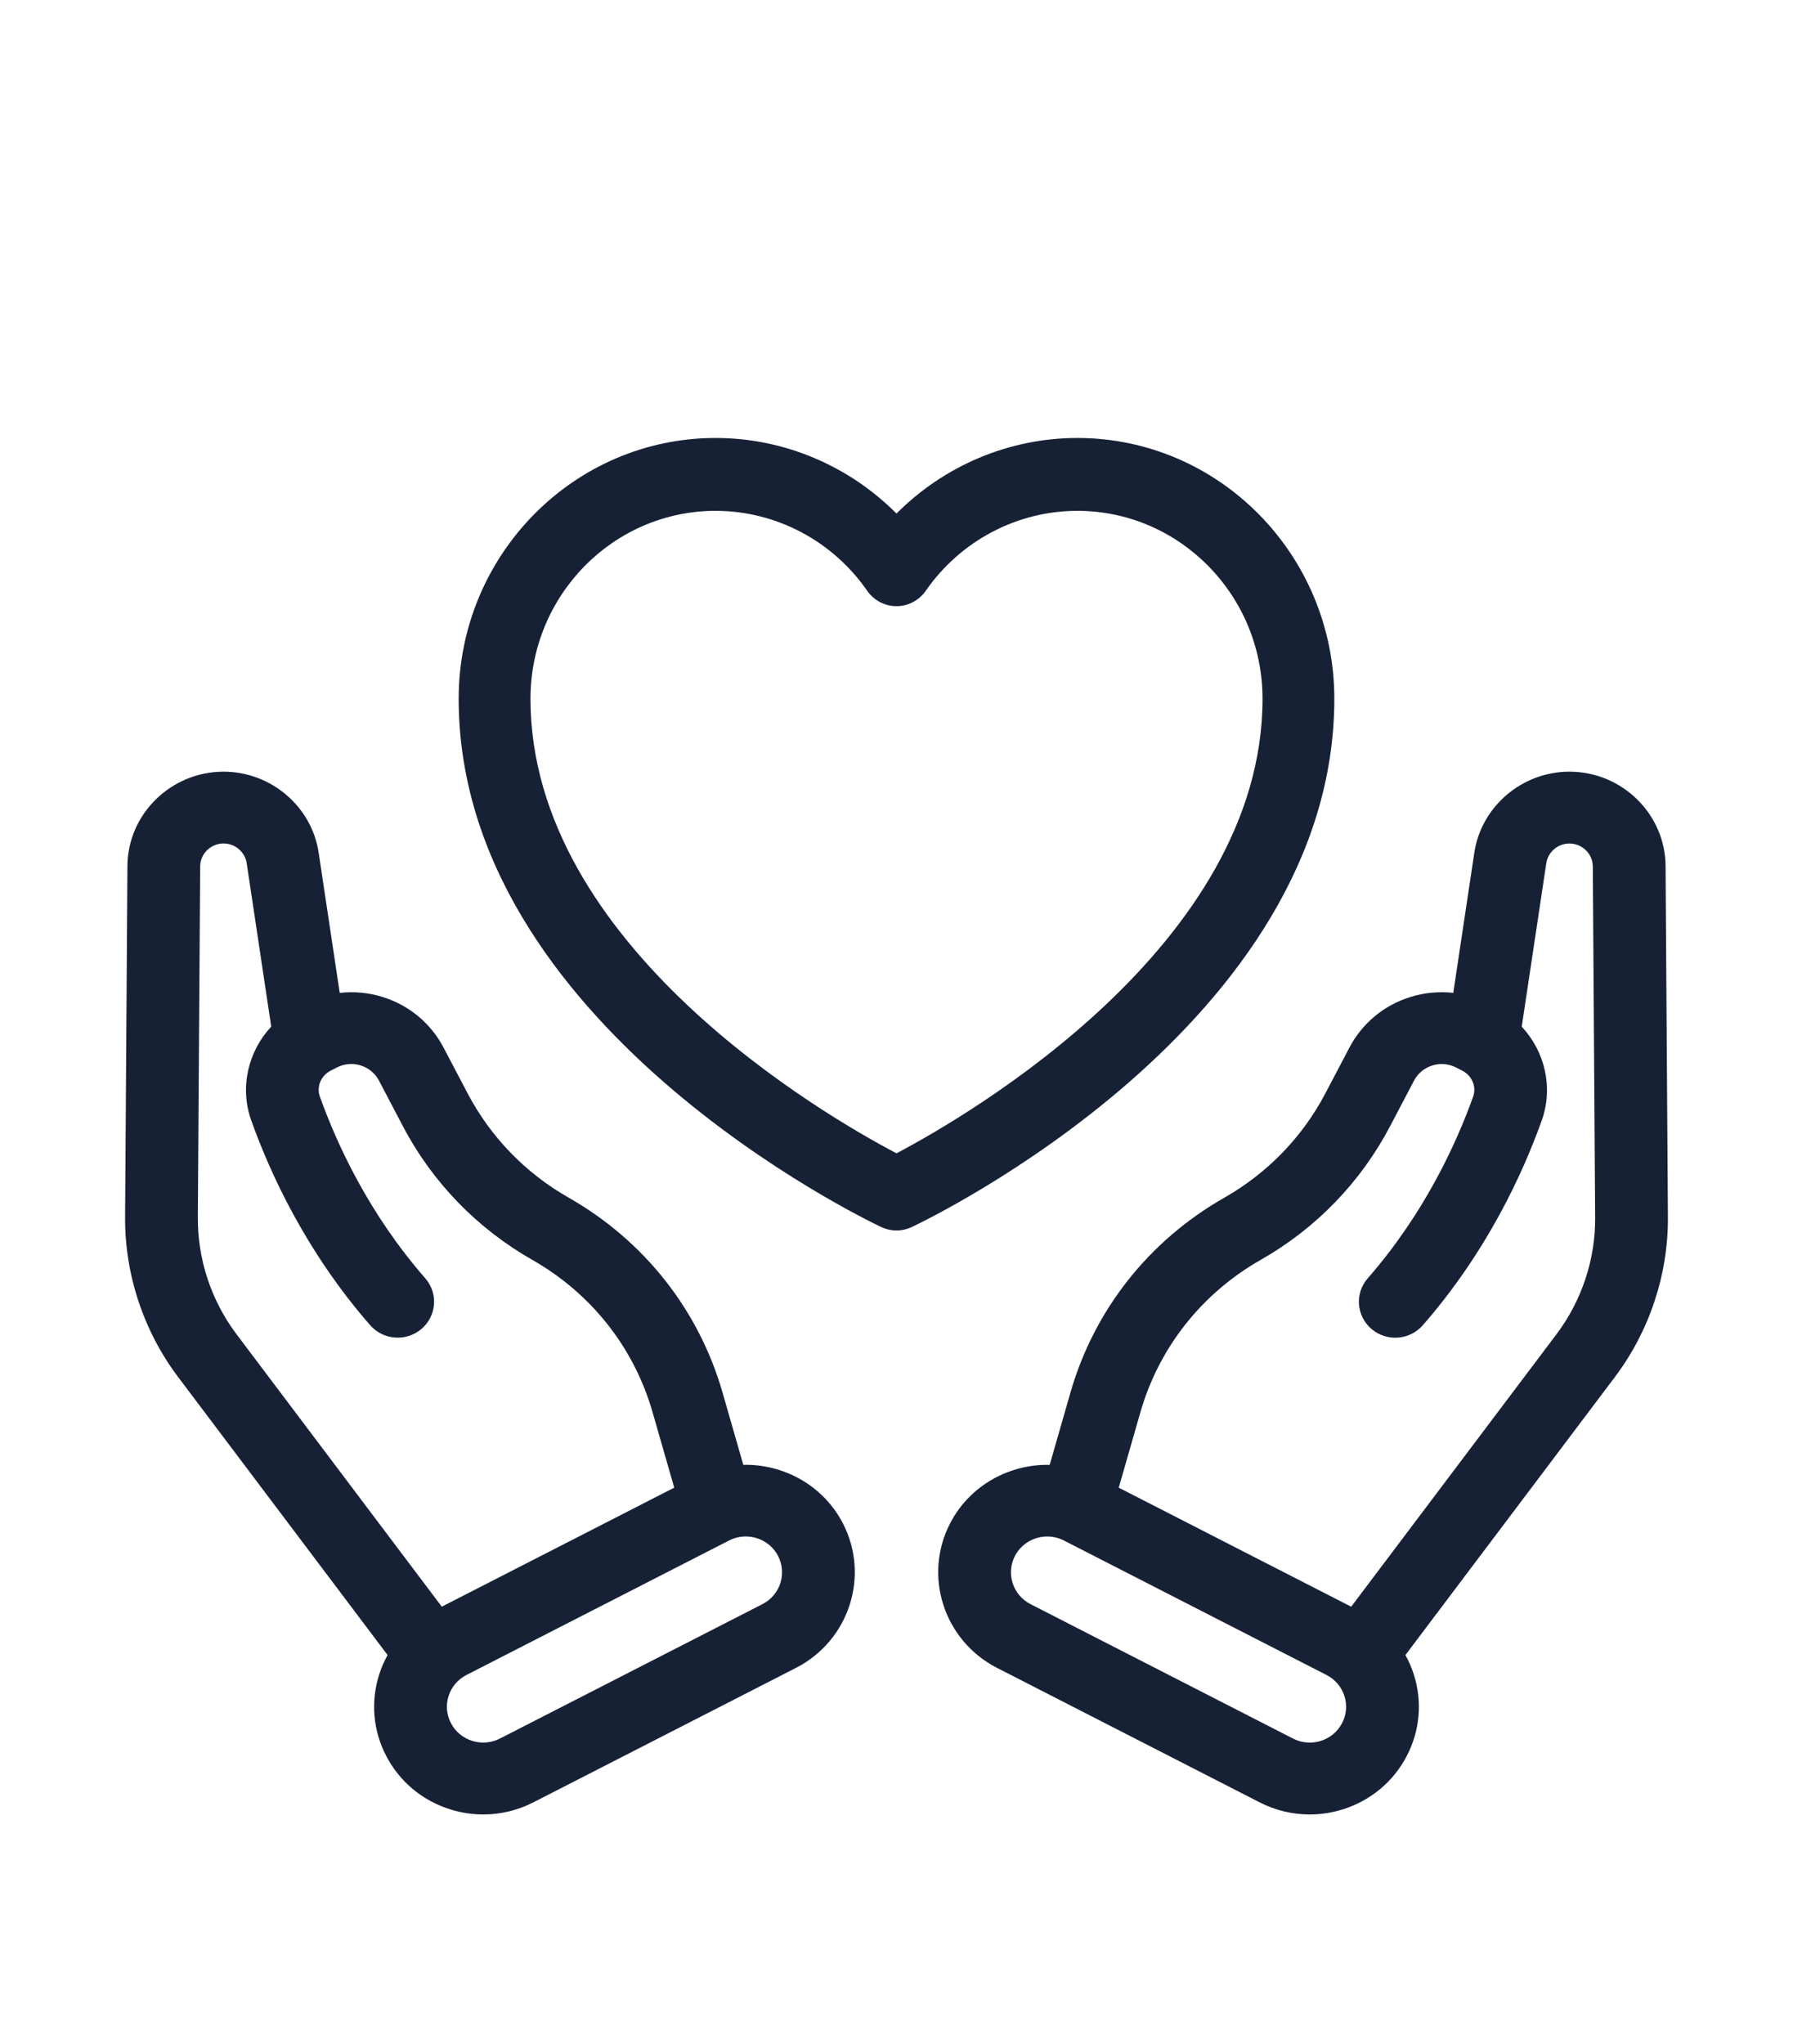 <?xml version="1.0" encoding="UTF-8"?>
<svg width="86px" height="98px" viewBox="0 0 86 98" version="1.1" xmlns="http://www.w3.org/2000/svg" xmlns:xlink="http://www.w3.org/1999/xlink">
    <title>icon/large/gift</title>
    <g id="icon/large/gift" stroke="none" stroke-width="1" fill="none" fill-rule="evenodd">
        <g id="noun-charity-3028505" transform="translate(6, 21)" fill="#172136" fill-rule="nonzero">
            <path d="M58,12.501 C58,5.608 52.47,0 45.675,0 C42.403,0 39.289,1.325 37,3.624 C34.711,1.325 31.596,0 28.325,0 C21.529,0 16,5.608 16,12.501 C16,28.101 35.446,37.447 36.274,37.837 C36.505,37.945 36.752,38 37,38 C37.248,38 37.495,37.945 37.726,37.837 C38.554,37.447 58,28.101 58,12.501 L58,12.501 Z M36.999,34.3 C33.598,32.511 19.444,24.348 19.444,12.501 C19.444,7.535 23.428,3.494 28.325,3.494 C31.211,3.494 33.928,4.926 35.592,7.323 C35.915,7.788 36.439,8.065 37,8.065 C37.56,8.065 38.085,7.788 38.407,7.323 C40.073,4.925 42.79,3.494 45.675,3.494 C50.572,3.494 54.556,7.535 54.556,12.501 C54.556,24.324 40.397,32.507 36.999,34.3 L36.999,34.3 Z" id="Shape"></path>
            <path d="M74,37.365 L73.888,20.521 C73.872,18.039 71.812,16.011 69.296,16 L69.276,16 C67.007,16 65.048,17.666 64.715,19.883 L63.705,26.606 C63.02,26.531 62.321,26.592 61.644,26.805 C60.374,27.201 59.338,28.063 58.724,29.23 L57.57,31.426 C56.47,33.519 54.795,35.247 52.727,36.425 C49.104,38.486 46.481,41.808 45.341,45.778 L44.348,49.236 C42.417,49.196 40.534,50.209 39.586,52.013 C38.259,54.538 39.262,57.66 41.821,58.971 L54.416,65.418 C55.17,65.805 55.991,66 56.817,66 C57.349,66 57.883,65.919 58.404,65.756 C59.736,65.339 60.823,64.436 61.466,63.213 L61.466,63.212 C62.109,61.988 62.231,60.591 61.809,59.277 C61.706,58.954 61.571,58.647 61.41,58.356 L71.456,45.027 C73.114,42.828 74.017,40.107 74,37.366 L74,37.365 Z M58.368,61.626 L58.368,61.627 C57.927,62.47 56.871,62.796 56.022,62.362 L43.428,55.915 C42.576,55.479 42.243,54.44 42.684,53.599 C42.993,53.01 43.602,52.672 44.233,52.672 C44.502,52.672 44.775,52.735 45.031,52.865 L57.625,59.312 C58.038,59.523 58.342,59.88 58.483,60.317 C58.623,60.755 58.583,61.22 58.368,61.626 L58.368,61.626 Z M68.657,42.972 L58.809,56.038 L47.66,50.331 L48.697,46.718 C49.589,43.616 51.639,41.019 54.47,39.408 C57.117,37.902 59.26,35.69 60.668,33.012 L61.822,30.816 C62.006,30.466 62.318,30.207 62.699,30.088 C63.08,29.967 63.485,30.003 63.841,30.185 L64.142,30.339 C64.604,30.576 64.826,31.108 64.659,31.578 C63.85,33.839 62.317,37.187 59.602,40.293 C58.972,41.013 59.054,42.1 59.783,42.722 C60.513,43.344 61.616,43.262 62.244,42.543 C65.315,39.03 67.041,35.265 67.949,32.724 C68.514,31.142 68.098,29.414 66.989,28.226 L68.167,20.389 C68.248,19.85 68.724,19.445 69.276,19.445 L69.28,19.445 C69.893,19.447 70.394,19.941 70.398,20.543 L70.51,37.388 C70.524,39.386 69.865,41.369 68.657,42.973 L68.657,42.972 Z" id="Shape"></path>
            <path d="M29.652,49.236 L28.659,45.778 C27.519,41.808 24.895,38.486 21.273,36.424 C19.205,35.247 17.53,33.519 16.43,31.426 L15.275,29.23 C14.662,28.063 13.625,27.201 12.356,26.805 C11.679,26.592 10.979,26.531 10.295,26.607 L9.284,19.883 C8.952,17.666 6.993,16 4.723,16 L4.704,16 C2.188,16.011 0.128,18.039 0.112,20.521 L0,37.365 C-0.017,40.106 0.886,42.827 2.544,45.027 L12.59,58.356 C12.43,58.647 12.294,58.954 12.191,59.277 C11.769,60.591 11.891,61.988 12.534,63.212 L12.534,63.213 C13.177,64.436 14.264,65.339 15.596,65.756 C16.117,65.919 16.651,66 17.183,66 C18.009,66 18.83,65.804 19.584,65.418 L32.18,58.971 C34.738,57.66 35.741,54.538 34.414,52.013 C33.466,50.21 31.584,49.196 29.653,49.235 L29.652,49.236 Z M3.489,37.387 L3.601,20.542 C3.605,19.939 4.106,19.446 4.718,19.443 L4.723,19.443 C5.275,19.443 5.751,19.848 5.832,20.388 L7.009,28.224 C5.901,29.412 5.485,31.14 6.051,32.722 C6.958,35.263 8.685,39.028 11.754,42.541 C12.383,43.261 13.486,43.34 14.216,42.72 C14.945,42.099 15.026,41.011 14.397,40.291 C11.682,37.185 10.149,33.838 9.341,31.576 C9.174,31.106 9.395,30.574 9.856,30.338 L10.159,30.183 C10.515,30.001 10.921,29.967 11.3,30.086 C11.681,30.205 11.993,30.464 12.177,30.814 L13.331,33.011 C14.739,35.688 16.882,37.9 19.529,39.407 C22.36,41.018 24.41,43.614 25.301,46.717 L26.339,50.33 L15.19,56.037 L5.343,42.971 C4.135,41.368 3.477,39.384 3.49,37.386 L3.489,37.387 Z M30.572,55.914 L17.977,62.361 C17.129,62.794 16.073,62.469 15.631,61.626 L15.631,61.625 C15.417,61.218 15.377,60.754 15.517,60.316 C15.658,59.879 15.962,59.522 16.375,59.311 L28.969,52.864 C29.224,52.733 29.498,52.671 29.767,52.671 C30.397,52.671 31.006,53.009 31.316,53.598 C31.757,54.439 31.424,55.478 30.572,55.914 L30.572,55.914 Z" id="Shape"></path>
        </g>
    </g>
</svg>